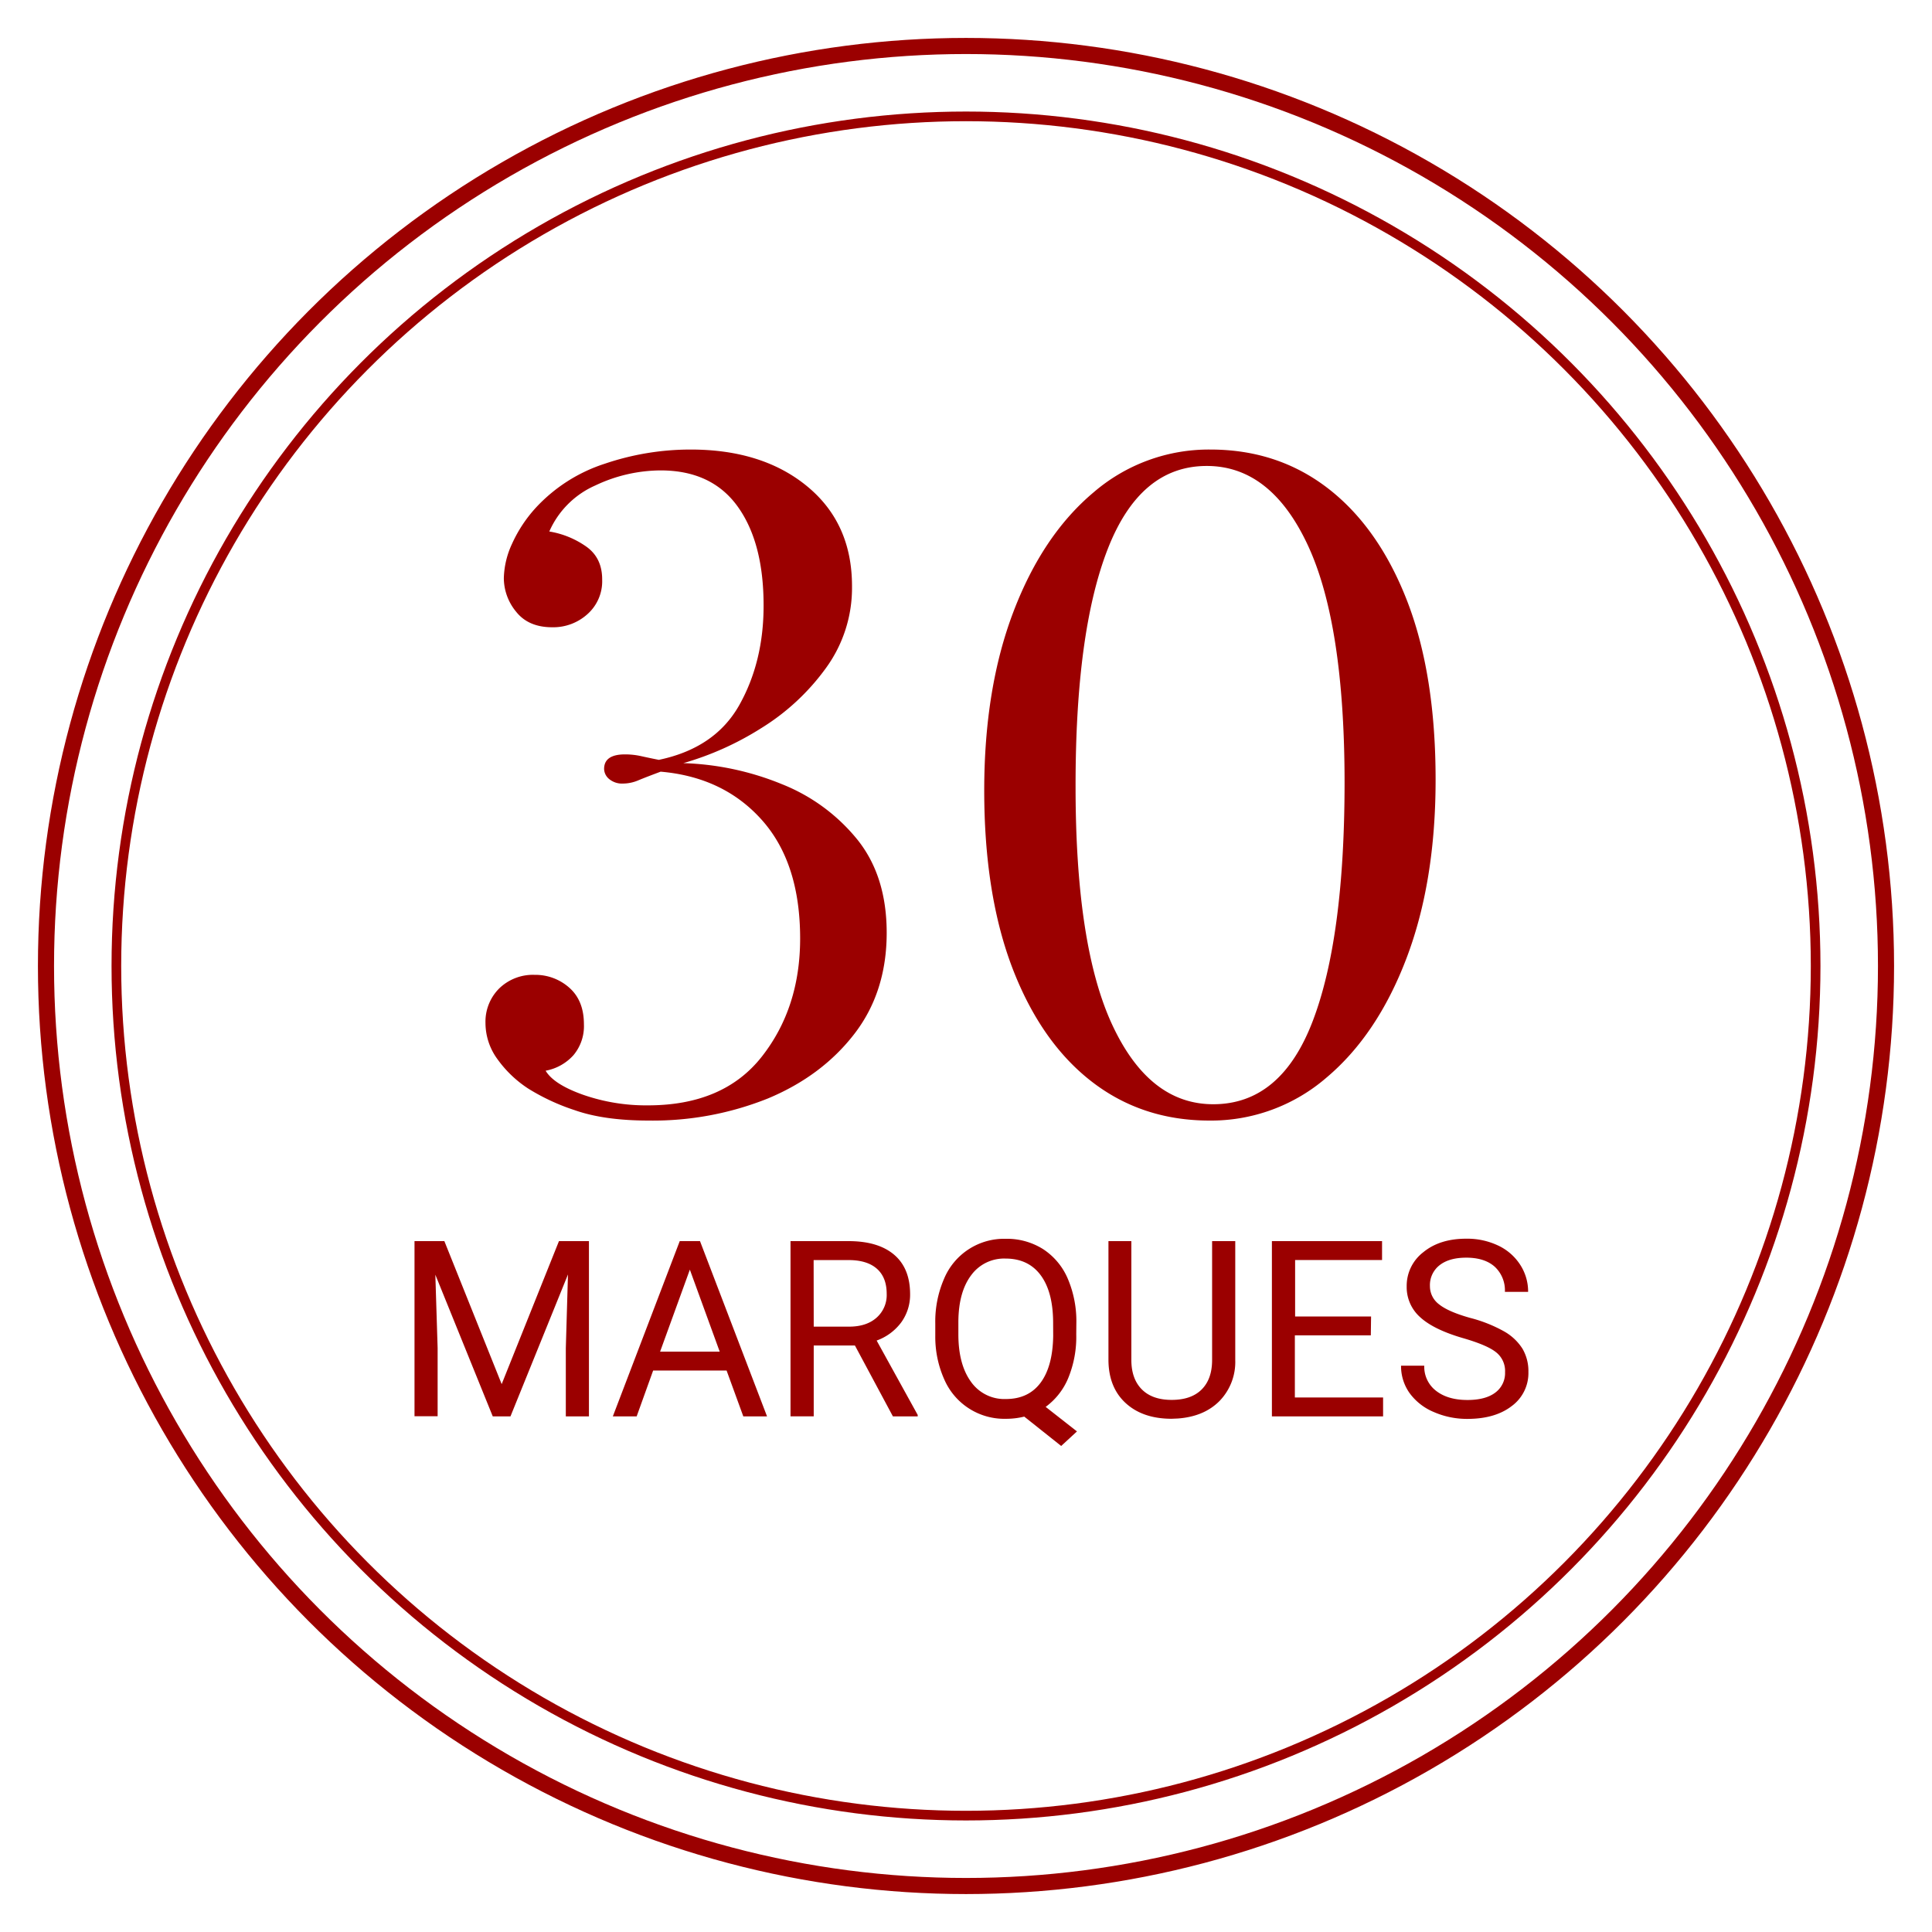 <?xml version="1.0" encoding="UTF-8"?> <svg xmlns="http://www.w3.org/2000/svg" id="Calque_1" data-name="Calque 1" viewBox="0 0 600 600"><defs><style>.cls-1{fill:#9b0000;}.cls-2,.cls-3{fill:none;stroke:#9b0000;stroke-miterlimit:10;}.cls-2{stroke-width:5px;}.cls-3{stroke-width:3px;}</style></defs><path class="cls-1" d="M138,385.44l17.8,44.41,17.79-44.41h9.31v54.43h-7.18v-21.2l.67-22.88-17.86,44.08h-5.5l-17.83-44,.71,22.76v21.2h-7.18V385.44Z"></path><path class="cls-1" d="M225.65,425.63H202.84l-5.12,14.24h-7.4l20.78-54.43h6.29l20.82,54.43h-7.37ZM205,419.76h18.51l-9.27-25.46Z"></path><path class="cls-1" d="M265.5,417.85H252.71v22H245.5V385.44h18q9.18,0,14.14,4.19t5,12.18a14.65,14.65,0,0,1-2.75,8.86,16.42,16.42,0,0,1-7.64,5.65L285,439.42v.45h-7.7ZM252.71,412h11c3.56,0,6.4-.92,8.5-2.77a9.37,9.37,0,0,0,3.16-7.42q0-5.06-3-7.75c-2-1.79-4.9-2.71-8.69-2.73h-11Z"></path><path class="cls-1" d="M334.24,414.41a33.62,33.62,0,0,1-2.5,13.59,21.1,21.1,0,0,1-7,8.92l9.72,7.62-4.9,4.52-11.47-9.12a23.34,23.34,0,0,1-5.69.68,20.31,20.31,0,0,1-19.12-12.17,32.34,32.34,0,0,1-2.82-13.55V411a33.3,33.3,0,0,1,2.73-13.87,20.2,20.2,0,0,1,19.14-12.41,21.08,21.08,0,0,1,11.57,3.18,20.55,20.55,0,0,1,7.68,9.14,33.66,33.66,0,0,1,2.69,13.92Zm-7.18-3.51q0-9.61-3.83-14.82t-10.93-5.22A12.65,12.65,0,0,0,301.63,396q-3.92,5.18-4,14.37v4q0,9.34,3.9,14.73a12.67,12.67,0,0,0,10.86,5.38q7,0,10.77-5.06t3.92-14.53Z"></path><path class="cls-1" d="M383.62,385.44v37a17.37,17.37,0,0,1-4.84,12.6q-4.8,4.89-13,5.49l-1.91.08q-8.94,0-14.24-4.83t-5.39-13.27V385.44h7.11V422.3q0,5.91,3.25,9.18t9.27,3.27q6.09,0,9.33-3.25t3.23-9.16v-36.9Z"></path><path class="cls-1" d="M425.72,414.71H402.13V434h27.4v5.87H395V385.44h34.21v5.87h-27v17.53h23.59Z"></path><path class="cls-1" d="M454.5,415.61q-9.22-2.66-13.44-6.53a12.47,12.47,0,0,1-4.2-9.55A13.15,13.15,0,0,1,442,388.9q5.13-4.22,13.36-4.21a22.37,22.37,0,0,1,10,2.17,16.42,16.42,0,0,1,6.8,6,15.27,15.27,0,0,1,2.41,8.34h-7.21a10,10,0,0,0-3.14-7.79c-2.09-1.88-5.05-2.83-8.86-2.83q-5.31,0-8.28,2.34a7.82,7.82,0,0,0-3,6.5,7,7,0,0,0,2.82,5.64q2.82,2.29,9.61,4.21a44,44,0,0,1,10.61,4.21,16.14,16.14,0,0,1,5.69,5.36,13.75,13.75,0,0,1,1.85,7.22,12.7,12.7,0,0,1-5.16,10.59q-5.16,4-13.8,4a25.63,25.63,0,0,1-10.46-2.15,17.72,17.72,0,0,1-7.5-5.89,14.41,14.41,0,0,1-2.63-8.49h7.21a9.39,9.39,0,0,0,3.65,7.8q3.64,2.85,9.73,2.86c3.79,0,6.7-.78,8.71-2.32a7.53,7.53,0,0,0,3-6.32,7.4,7.4,0,0,0-2.8-6.19Q461.87,417.75,454.5,415.61Z"></path><path class="cls-1" d="M214.48,139.61q22.36,0,36.25,11.47t13.87,31a42.24,42.24,0,0,1-8.07,25.35,70.44,70.44,0,0,1-20.1,18.69A93.22,93.22,0,0,1,212.22,237a87.67,87.67,0,0,1,30.58,6.52,57.41,57.41,0,0,1,23.5,17.27q9.06,11.32,9.07,28.88,0,18.42-10.06,31.44t-26.76,20A95.92,95.92,0,0,1,201.46,348q-13.89,0-23.08-3.26a66.12,66.12,0,0,1-14.3-6.65,35.68,35.68,0,0,1-9.63-9.21,19.05,19.05,0,0,1-3.68-11.18A14.58,14.58,0,0,1,155,307a15,15,0,0,1,11.05-4.25,15.82,15.82,0,0,1,10.76,4q4.53,4,4.53,11.33a14,14,0,0,1-3.26,9.63,15.32,15.32,0,0,1-8.63,4.81q2.53,4.26,11.75,7.51a59.44,59.44,0,0,0,20,3.25q23.51,0,35.4-15.15t11.89-36.67q0-23.49-11.89-36.81t-31.43-15q-4.54,1.69-6.94,2.69a12.26,12.26,0,0,1-4.67,1,6.29,6.29,0,0,1-4.39-1.41,4.19,4.19,0,0,1-1.56-3.12q0-4.53,6.51-4.53a23.31,23.31,0,0,1,5.1.57c1.7.38,3.49.75,5.38,1.13q17.55-3.67,25.06-17.13T237.14,188q0-19.53-8.07-30.72t-23.93-11.19a47.7,47.7,0,0,0-20.25,4.67,27.87,27.87,0,0,0-14.3,14.3,27.69,27.69,0,0,1,11.47,4.68q5,3.54,4.95,10.33a13.65,13.65,0,0,1-4.53,10.62,15.84,15.84,0,0,1-11,4.11q-7.37,0-11.19-4.82a16.46,16.46,0,0,1-3.82-10.47A26.68,26.68,0,0,1,159,168.92a42.46,42.46,0,0,1,7.36-11.19A50.1,50.1,0,0,1,187.86,144,82.72,82.72,0,0,1,214.48,139.61Z"></path><path class="cls-1" d="M375.89,139.61q21,0,36.67,12.17t24.5,35q8.78,22.8,8.78,55.36,0,31.71-9.06,55.5t-24.92,37.1A54.79,54.79,0,0,1,375.61,348q-21,0-36.67-12.18t-24.5-35.11q-8.78-22.94-8.78-55.22,0-31.71,9.07-55.51t24.91-37.09A54.84,54.84,0,0,1,375.89,139.61Zm-1.13,5.1q-20.67,0-30.73,25.76t-10,73.91q0,49.56,11.47,74.06t31.29,24.49q21,0,30.87-25.77t9.91-73.91q0-49.55-11.47-74.05T374.76,144.71Z"></path><circle class="cls-2" cx="300" cy="300" r="285.72"></circle><circle class="cls-3" cx="300" cy="300" r="263.86"></circle></svg> 